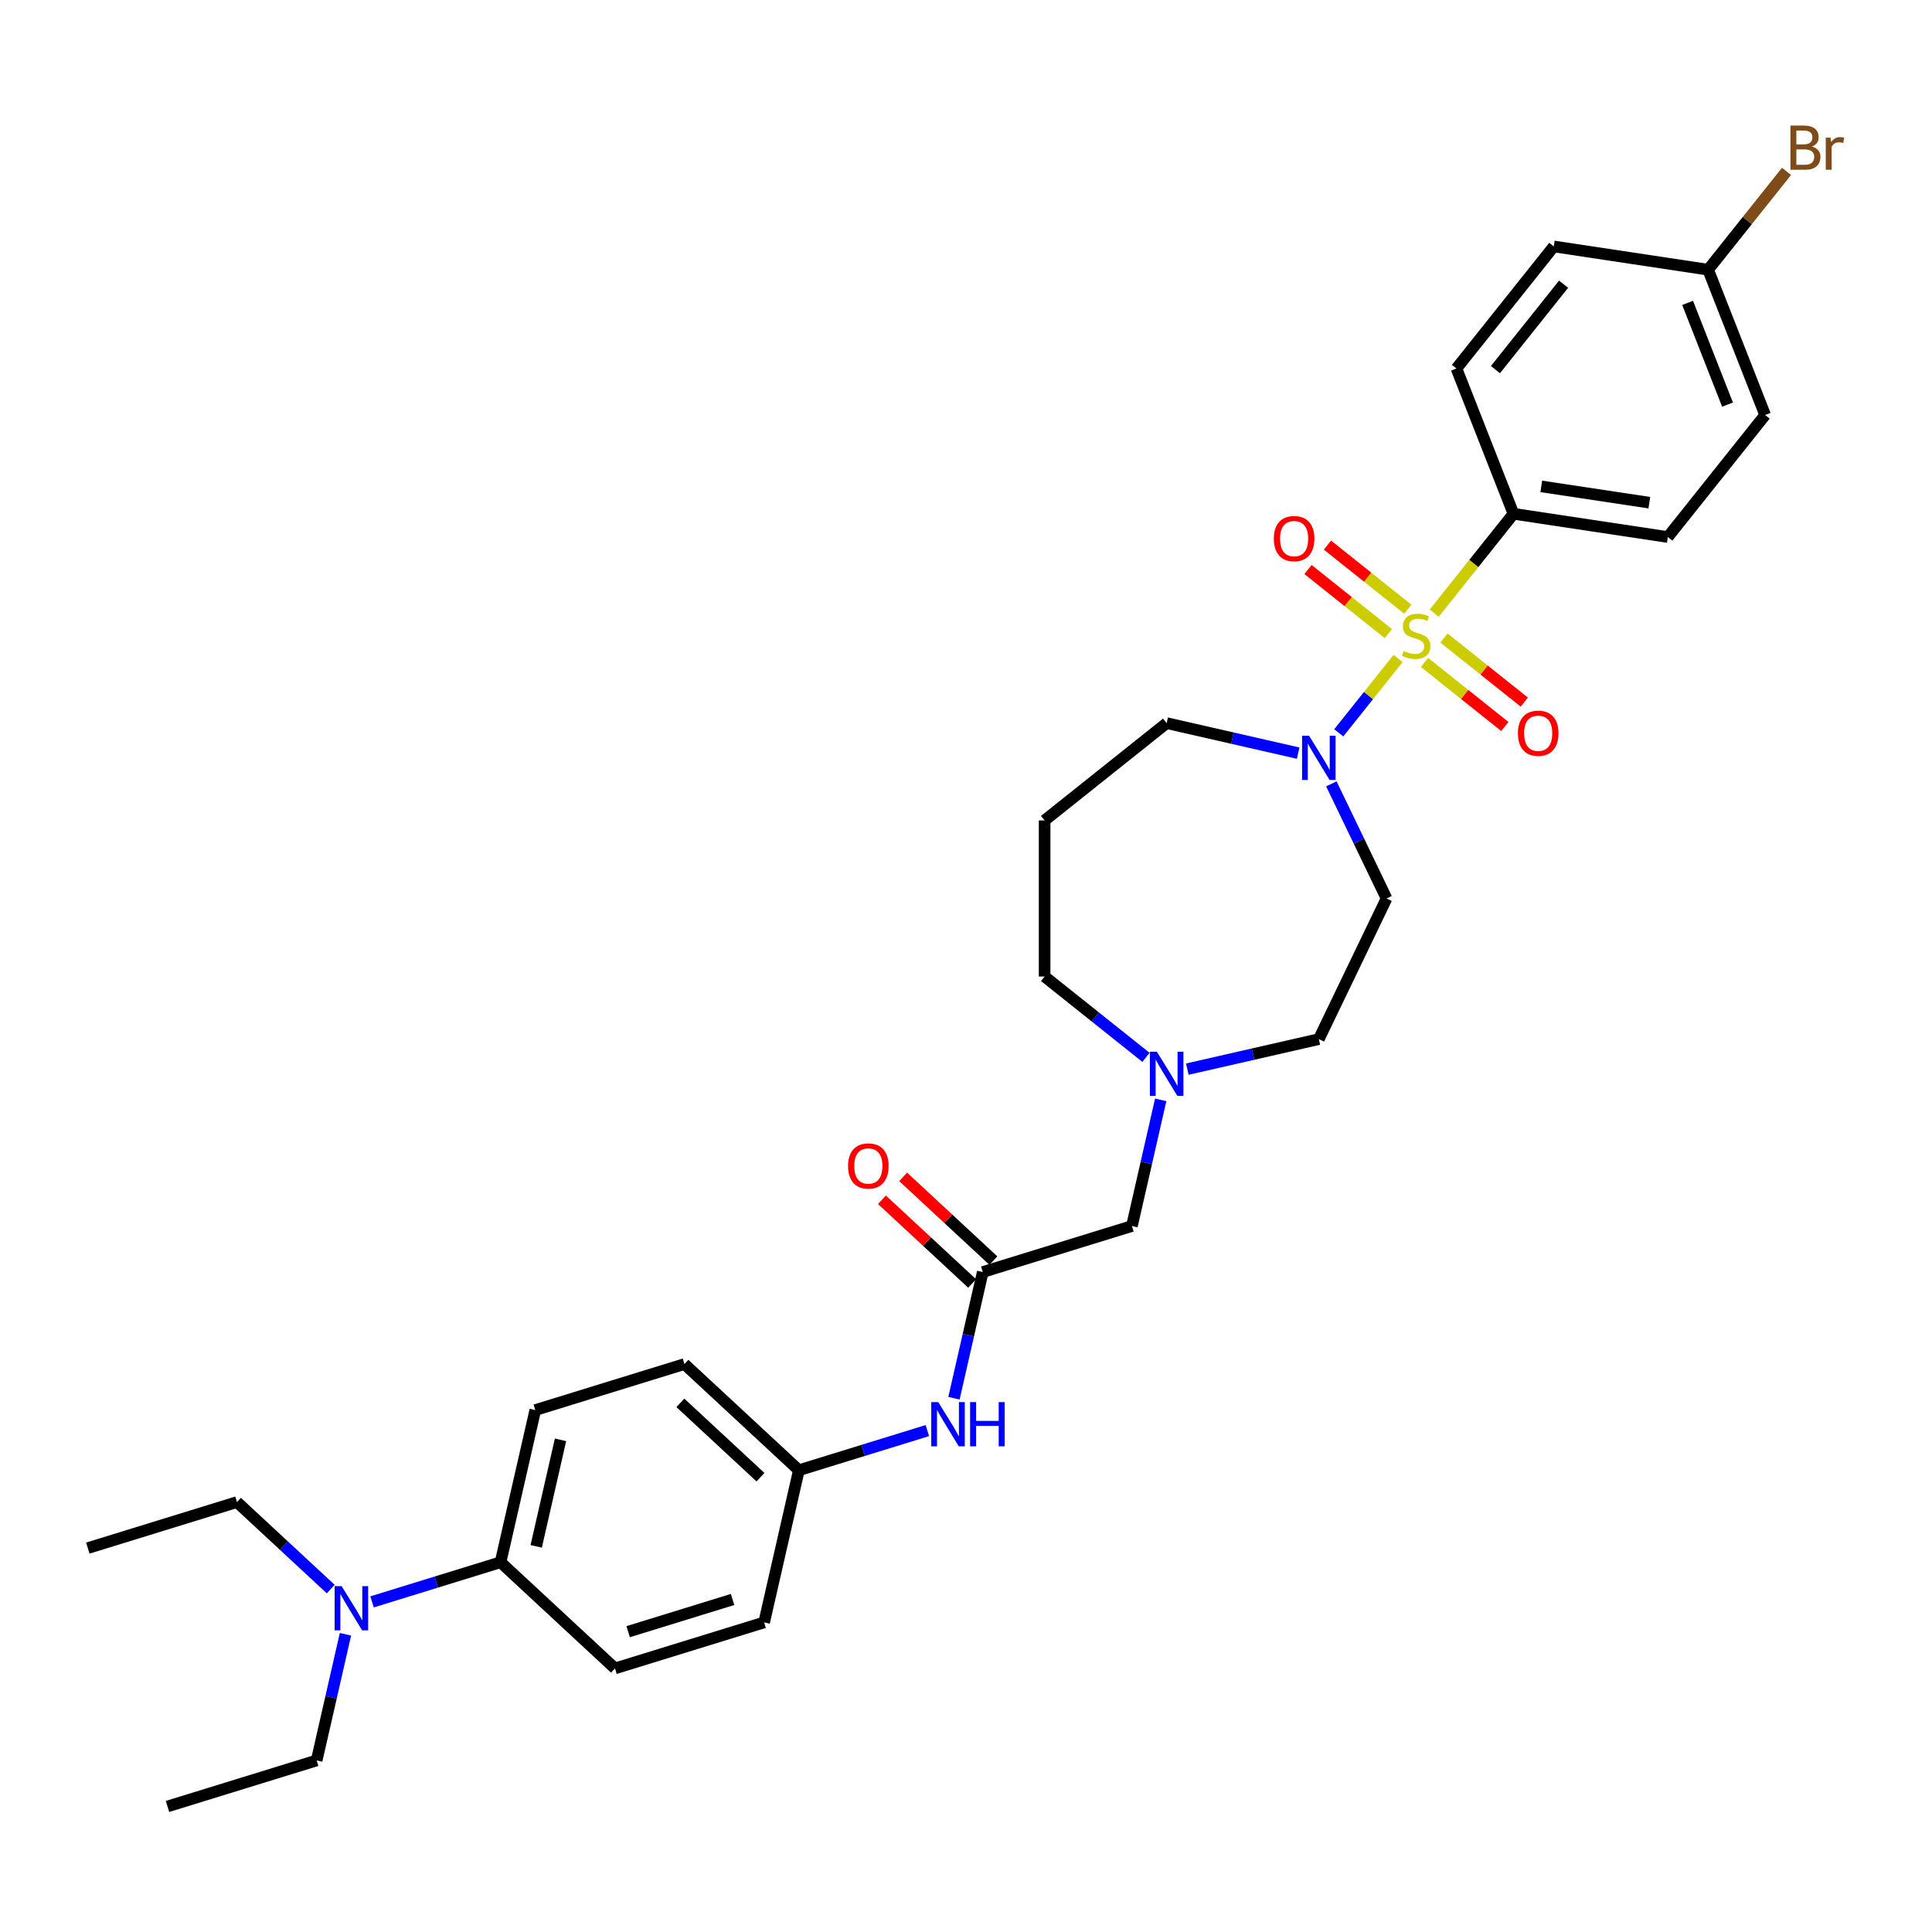 <?xml version='1.0' encoding='iso-8859-1'?>
<svg version='1.1' baseProfile='full'
              xmlns='http://www.w3.org/2000/svg'
                      xmlns:rdkit='http://www.rdkit.org/xml'
                      xmlns:xlink='http://www.w3.org/1999/xlink'
                  xml:space='preserve'
width='1000px' height='1000px' viewBox='0 0 1000 1000'>
<!-- END OF HEADER -->
<rect style='opacity:1.0;fill:#FFFFFF;stroke:none' width='1000' height='1000' x='0' y='0'> </rect>
<path class='bond-0' d='M 723.643,340.827 L 708.295,360.073' style='fill:none;fill-rule:evenodd;stroke:#CCCC00;stroke-width:6px;stroke-linecap:butt;stroke-linejoin:miter;stroke-opacity:1' />
<path class='bond-0' d='M 708.295,360.073 L 692.947,379.319' style='fill:none;fill-rule:evenodd;stroke:#0000FF;stroke-width:6px;stroke-linecap:butt;stroke-linejoin:miter;stroke-opacity:1' />
<path class='bond-1' d='M 742.354,317.364 L 762.863,291.646' style='fill:none;fill-rule:evenodd;stroke:#CCCC00;stroke-width:6px;stroke-linecap:butt;stroke-linejoin:miter;stroke-opacity:1' />
<path class='bond-1' d='M 762.863,291.646 L 783.372,265.929' style='fill:none;fill-rule:evenodd;stroke:#000000;stroke-width:6px;stroke-linecap:butt;stroke-linejoin:miter;stroke-opacity:1' />
<path class='bond-3' d='M 728.68,315.318 L 707.886,298.736' style='fill:none;fill-rule:evenodd;stroke:#CCCC00;stroke-width:6px;stroke-linecap:butt;stroke-linejoin:miter;stroke-opacity:1' />
<path class='bond-3' d='M 707.886,298.736 L 687.093,282.153' style='fill:none;fill-rule:evenodd;stroke:#FF0000;stroke-width:6px;stroke-linecap:butt;stroke-linejoin:miter;stroke-opacity:1' />
<path class='bond-3' d='M 718.605,327.951 L 697.812,311.369' style='fill:none;fill-rule:evenodd;stroke:#CCCC00;stroke-width:6px;stroke-linecap:butt;stroke-linejoin:miter;stroke-opacity:1' />
<path class='bond-3' d='M 697.812,311.369 L 677.018,294.787' style='fill:none;fill-rule:evenodd;stroke:#FF0000;stroke-width:6px;stroke-linecap:butt;stroke-linejoin:miter;stroke-opacity:1' />
<path class='bond-4' d='M 737.317,342.873 L 758.11,359.455' style='fill:none;fill-rule:evenodd;stroke:#CCCC00;stroke-width:6px;stroke-linecap:butt;stroke-linejoin:miter;stroke-opacity:1' />
<path class='bond-4' d='M 758.11,359.455 L 778.904,376.038' style='fill:none;fill-rule:evenodd;stroke:#FF0000;stroke-width:6px;stroke-linecap:butt;stroke-linejoin:miter;stroke-opacity:1' />
<path class='bond-4' d='M 747.392,330.24 L 768.185,346.822' style='fill:none;fill-rule:evenodd;stroke:#CCCC00;stroke-width:6px;stroke-linecap:butt;stroke-linejoin:miter;stroke-opacity:1' />
<path class='bond-4' d='M 768.185,346.822 L 788.978,363.404' style='fill:none;fill-rule:evenodd;stroke:#FF0000;stroke-width:6px;stroke-linecap:butt;stroke-linejoin:miter;stroke-opacity:1' />
<path class='bond-6' d='M 689.107,405.722 L 703.393,435.388' style='fill:none;fill-rule:evenodd;stroke:#0000FF;stroke-width:6px;stroke-linecap:butt;stroke-linejoin:miter;stroke-opacity:1' />
<path class='bond-6' d='M 703.393,435.388 L 717.68,465.054' style='fill:none;fill-rule:evenodd;stroke:#000000;stroke-width:6px;stroke-linecap:butt;stroke-linejoin:miter;stroke-opacity:1' />
<path class='bond-19' d='M 671.928,389.82 L 637.893,382.052' style='fill:none;fill-rule:evenodd;stroke:#0000FF;stroke-width:6px;stroke-linecap:butt;stroke-linejoin:miter;stroke-opacity:1' />
<path class='bond-19' d='M 637.893,382.052 L 603.857,374.284' style='fill:none;fill-rule:evenodd;stroke:#000000;stroke-width:6px;stroke-linecap:butt;stroke-linejoin:miter;stroke-opacity:1' />
<path class='bond-13' d='M 783.372,265.929 L 863.262,277.971' style='fill:none;fill-rule:evenodd;stroke:#000000;stroke-width:6px;stroke-linecap:butt;stroke-linejoin:miter;stroke-opacity:1' />
<path class='bond-13' d='M 797.764,251.757 L 853.687,260.186' style='fill:none;fill-rule:evenodd;stroke:#000000;stroke-width:6px;stroke-linecap:butt;stroke-linejoin:miter;stroke-opacity:1' />
<path class='bond-14' d='M 783.372,265.929 L 753.855,190.721' style='fill:none;fill-rule:evenodd;stroke:#000000;stroke-width:6px;stroke-linecap:butt;stroke-linejoin:miter;stroke-opacity:1' />
<path class='bond-2' d='M 508.676,658.405 L 585.879,634.591' style='fill:none;fill-rule:evenodd;stroke:#000000;stroke-width:6px;stroke-linecap:butt;stroke-linejoin:miter;stroke-opacity:1' />
<path class='bond-7' d='M 508.676,658.405 L 501.223,691.059' style='fill:none;fill-rule:evenodd;stroke:#000000;stroke-width:6px;stroke-linecap:butt;stroke-linejoin:miter;stroke-opacity:1' />
<path class='bond-7' d='M 501.223,691.059 L 493.77,723.713' style='fill:none;fill-rule:evenodd;stroke:#0000FF;stroke-width:6px;stroke-linecap:butt;stroke-linejoin:miter;stroke-opacity:1' />
<path class='bond-11' d='M 514.171,652.483 L 490.82,630.816' style='fill:none;fill-rule:evenodd;stroke:#000000;stroke-width:6px;stroke-linecap:butt;stroke-linejoin:miter;stroke-opacity:1' />
<path class='bond-11' d='M 490.82,630.816 L 467.469,609.149' style='fill:none;fill-rule:evenodd;stroke:#FF0000;stroke-width:6px;stroke-linecap:butt;stroke-linejoin:miter;stroke-opacity:1' />
<path class='bond-11' d='M 503.18,664.328 L 479.829,642.661' style='fill:none;fill-rule:evenodd;stroke:#000000;stroke-width:6px;stroke-linecap:butt;stroke-linejoin:miter;stroke-opacity:1' />
<path class='bond-11' d='M 479.829,642.661 L 456.478,620.994' style='fill:none;fill-rule:evenodd;stroke:#FF0000;stroke-width:6px;stroke-linecap:butt;stroke-linejoin:miter;stroke-opacity:1' />
<path class='bond-5' d='M 614.554,553.382 L 648.59,545.614' style='fill:none;fill-rule:evenodd;stroke:#0000FF;stroke-width:6px;stroke-linecap:butt;stroke-linejoin:miter;stroke-opacity:1' />
<path class='bond-5' d='M 648.59,545.614 L 682.625,537.846' style='fill:none;fill-rule:evenodd;stroke:#000000;stroke-width:6px;stroke-linecap:butt;stroke-linejoin:miter;stroke-opacity:1' />
<path class='bond-9' d='M 600.785,569.284 L 593.332,601.938' style='fill:none;fill-rule:evenodd;stroke:#0000FF;stroke-width:6px;stroke-linecap:butt;stroke-linejoin:miter;stroke-opacity:1' />
<path class='bond-9' d='M 593.332,601.938 L 585.879,634.591' style='fill:none;fill-rule:evenodd;stroke:#000000;stroke-width:6px;stroke-linecap:butt;stroke-linejoin:miter;stroke-opacity:1' />
<path class='bond-32' d='M 593.16,547.293 L 566.926,526.372' style='fill:none;fill-rule:evenodd;stroke:#0000FF;stroke-width:6px;stroke-linecap:butt;stroke-linejoin:miter;stroke-opacity:1' />
<path class='bond-32' d='M 566.926,526.372 L 540.691,505.45' style='fill:none;fill-rule:evenodd;stroke:#000000;stroke-width:6px;stroke-linecap:butt;stroke-linejoin:miter;stroke-opacity:1' />
<path class='bond-12' d='M 717.68,465.054 L 682.625,537.846' style='fill:none;fill-rule:evenodd;stroke:#000000;stroke-width:6px;stroke-linecap:butt;stroke-linejoin:miter;stroke-opacity:1' />
<path class='bond-17' d='M 480.001,740.472 L 446.747,750.73' style='fill:none;fill-rule:evenodd;stroke:#0000FF;stroke-width:6px;stroke-linecap:butt;stroke-linejoin:miter;stroke-opacity:1' />
<path class='bond-17' d='M 446.747,750.73 L 413.494,760.987' style='fill:none;fill-rule:evenodd;stroke:#000000;stroke-width:6px;stroke-linecap:butt;stroke-linejoin:miter;stroke-opacity:1' />
<path class='bond-8' d='M 259.087,808.615 L 277.065,729.848' style='fill:none;fill-rule:evenodd;stroke:#000000;stroke-width:6px;stroke-linecap:butt;stroke-linejoin:miter;stroke-opacity:1' />
<path class='bond-8' d='M 277.537,800.396 L 290.122,745.259' style='fill:none;fill-rule:evenodd;stroke:#000000;stroke-width:6px;stroke-linecap:butt;stroke-linejoin:miter;stroke-opacity:1' />
<path class='bond-10' d='M 259.087,808.615 L 225.834,818.872' style='fill:none;fill-rule:evenodd;stroke:#000000;stroke-width:6px;stroke-linecap:butt;stroke-linejoin:miter;stroke-opacity:1' />
<path class='bond-10' d='M 225.834,818.872 L 192.58,829.13' style='fill:none;fill-rule:evenodd;stroke:#0000FF;stroke-width:6px;stroke-linecap:butt;stroke-linejoin:miter;stroke-opacity:1' />
<path class='bond-33' d='M 259.087,808.615 L 318.312,863.568' style='fill:none;fill-rule:evenodd;stroke:#000000;stroke-width:6px;stroke-linecap:butt;stroke-linejoin:miter;stroke-opacity:1' />
<path class='bond-27' d='M 171.187,822.504 L 146.922,799.99' style='fill:none;fill-rule:evenodd;stroke:#0000FF;stroke-width:6px;stroke-linecap:butt;stroke-linejoin:miter;stroke-opacity:1' />
<path class='bond-27' d='M 146.922,799.99 L 122.658,777.476' style='fill:none;fill-rule:evenodd;stroke:#000000;stroke-width:6px;stroke-linecap:butt;stroke-linejoin:miter;stroke-opacity:1' />
<path class='bond-28' d='M 178.811,845.889 L 171.358,878.543' style='fill:none;fill-rule:evenodd;stroke:#0000FF;stroke-width:6px;stroke-linecap:butt;stroke-linejoin:miter;stroke-opacity:1' />
<path class='bond-28' d='M 171.358,878.543 L 163.905,911.197' style='fill:none;fill-rule:evenodd;stroke:#000000;stroke-width:6px;stroke-linecap:butt;stroke-linejoin:miter;stroke-opacity:1' />
<path class='bond-24' d='M 863.262,277.971 L 913.636,214.804' style='fill:none;fill-rule:evenodd;stroke:#000000;stroke-width:6px;stroke-linecap:butt;stroke-linejoin:miter;stroke-opacity:1' />
<path class='bond-23' d='M 753.855,190.721 L 804.229,127.555' style='fill:none;fill-rule:evenodd;stroke:#000000;stroke-width:6px;stroke-linecap:butt;stroke-linejoin:miter;stroke-opacity:1' />
<path class='bond-23' d='M 774.044,191.321 L 809.306,147.104' style='fill:none;fill-rule:evenodd;stroke:#000000;stroke-width:6px;stroke-linecap:butt;stroke-linejoin:miter;stroke-opacity:1' />
<path class='bond-15' d='M 277.065,729.848 L 354.269,706.034' style='fill:none;fill-rule:evenodd;stroke:#000000;stroke-width:6px;stroke-linecap:butt;stroke-linejoin:miter;stroke-opacity:1' />
<path class='bond-16' d='M 318.312,863.568 L 395.516,839.754' style='fill:none;fill-rule:evenodd;stroke:#000000;stroke-width:6px;stroke-linecap:butt;stroke-linejoin:miter;stroke-opacity:1' />
<path class='bond-16' d='M 325.13,844.555 L 379.173,827.886' style='fill:none;fill-rule:evenodd;stroke:#000000;stroke-width:6px;stroke-linecap:butt;stroke-linejoin:miter;stroke-opacity:1' />
<path class='bond-21' d='M 413.494,760.987 L 395.516,839.754' style='fill:none;fill-rule:evenodd;stroke:#000000;stroke-width:6px;stroke-linecap:butt;stroke-linejoin:miter;stroke-opacity:1' />
<path class='bond-22' d='M 413.494,760.987 L 354.269,706.034' style='fill:none;fill-rule:evenodd;stroke:#000000;stroke-width:6px;stroke-linecap:butt;stroke-linejoin:miter;stroke-opacity:1' />
<path class='bond-22' d='M 393.62,764.589 L 352.162,726.122' style='fill:none;fill-rule:evenodd;stroke:#000000;stroke-width:6px;stroke-linecap:butt;stroke-linejoin:miter;stroke-opacity:1' />
<path class='bond-18' d='M 540.691,424.657 L 603.857,374.284' style='fill:none;fill-rule:evenodd;stroke:#000000;stroke-width:6px;stroke-linecap:butt;stroke-linejoin:miter;stroke-opacity:1' />
<path class='bond-26' d='M 540.691,424.657 L 540.691,505.45' style='fill:none;fill-rule:evenodd;stroke:#000000;stroke-width:6px;stroke-linecap:butt;stroke-linejoin:miter;stroke-opacity:1' />
<path class='bond-20' d='M 884.119,139.596 L 804.229,127.555' style='fill:none;fill-rule:evenodd;stroke:#000000;stroke-width:6px;stroke-linecap:butt;stroke-linejoin:miter;stroke-opacity:1' />
<path class='bond-25' d='M 884.119,139.596 L 904.41,114.152' style='fill:none;fill-rule:evenodd;stroke:#000000;stroke-width:6px;stroke-linecap:butt;stroke-linejoin:miter;stroke-opacity:1' />
<path class='bond-25' d='M 904.41,114.152 L 924.701,88.709' style='fill:none;fill-rule:evenodd;stroke:#7F4C19;stroke-width:6px;stroke-linecap:butt;stroke-linejoin:miter;stroke-opacity:1' />
<path class='bond-31' d='M 884.119,139.596 L 913.636,214.804' style='fill:none;fill-rule:evenodd;stroke:#000000;stroke-width:6px;stroke-linecap:butt;stroke-linejoin:miter;stroke-opacity:1' />
<path class='bond-31' d='M 873.505,156.781 L 894.167,209.426' style='fill:none;fill-rule:evenodd;stroke:#000000;stroke-width:6px;stroke-linecap:butt;stroke-linejoin:miter;stroke-opacity:1' />
<path class='bond-29' d='M 122.658,777.476 L 45.455,801.29' style='fill:none;fill-rule:evenodd;stroke:#000000;stroke-width:6px;stroke-linecap:butt;stroke-linejoin:miter;stroke-opacity:1' />
<path class='bond-30' d='M 163.905,911.197 L 86.702,935.011' style='fill:none;fill-rule:evenodd;stroke:#000000;stroke-width:6px;stroke-linecap:butt;stroke-linejoin:miter;stroke-opacity:1' />
<path  class='atom-0' d='M 726.535 336.949
Q 726.793 337.046, 727.86 337.498
Q 728.926 337.95, 730.09 338.241
Q 731.286 338.5, 732.449 338.5
Q 734.614 338.5, 735.875 337.466
Q 737.135 336.399, 737.135 334.557
Q 737.135 333.297, 736.489 332.521
Q 735.875 331.745, 734.905 331.325
Q 733.936 330.905, 732.32 330.42
Q 730.284 329.806, 729.056 329.225
Q 727.86 328.643, 726.987 327.415
Q 726.147 326.187, 726.147 324.119
Q 726.147 321.242, 728.086 319.465
Q 730.057 317.688, 733.936 317.688
Q 736.586 317.688, 739.591 318.948
L 738.848 321.436
Q 736.101 320.305, 734.032 320.305
Q 731.803 320.305, 730.575 321.242
Q 729.346 322.147, 729.379 323.731
Q 729.379 324.959, 729.993 325.702
Q 730.639 326.445, 731.544 326.866
Q 732.481 327.286, 734.032 327.77
Q 736.101 328.417, 737.329 329.063
Q 738.557 329.71, 739.429 331.035
Q 740.334 332.327, 740.334 334.557
Q 740.334 337.724, 738.201 339.437
Q 736.101 341.117, 732.578 341.117
Q 730.542 341.117, 728.991 340.665
Q 727.472 340.245, 725.662 339.502
L 726.535 336.949
' fill='#CCCC00'/>
<path  class='atom-1' d='M 677.567 380.822
L 685.065 392.941
Q 685.808 394.136, 687.004 396.302
Q 688.199 398.467, 688.264 398.596
L 688.264 380.822
L 691.302 380.822
L 691.302 403.702
L 688.167 403.702
L 680.12 390.452
Q 679.183 388.901, 678.181 387.124
Q 677.212 385.346, 676.921 384.797
L 676.921 403.702
L 673.948 403.702
L 673.948 380.822
L 677.567 380.822
' fill='#0000FF'/>
<path  class='atom-4' d='M 659.329 278.787
Q 659.329 273.293, 662.043 270.222
Q 664.758 267.152, 669.832 267.152
Q 674.906 267.152, 677.62 270.222
Q 680.335 273.293, 680.335 278.787
Q 680.335 284.345, 677.588 287.512
Q 674.841 290.647, 669.832 290.647
Q 664.79 290.647, 662.043 287.512
Q 659.329 284.377, 659.329 278.787
M 669.832 288.062
Q 673.322 288.062, 675.197 285.735
Q 677.103 283.376, 677.103 278.787
Q 677.103 274.294, 675.197 272.032
Q 673.322 269.738, 669.832 269.738
Q 666.342 269.738, 664.435 272
Q 662.561 274.262, 662.561 278.787
Q 662.561 283.408, 664.435 285.735
Q 666.342 288.062, 669.832 288.062
' fill='#FF0000'/>
<path  class='atom-5' d='M 785.662 379.534
Q 785.662 374.04, 788.376 370.97
Q 791.091 367.9, 796.165 367.9
Q 801.239 367.9, 803.953 370.97
Q 806.668 374.04, 806.668 379.534
Q 806.668 385.092, 803.921 388.259
Q 801.174 391.394, 796.165 391.394
Q 791.123 391.394, 788.376 388.259
Q 785.662 385.125, 785.662 379.534
M 796.165 388.809
Q 799.655 388.809, 801.529 386.482
Q 803.436 384.123, 803.436 379.534
Q 803.436 375.042, 801.529 372.779
Q 799.655 370.485, 796.165 370.485
Q 792.675 370.485, 790.768 372.747
Q 788.893 375.009, 788.893 379.534
Q 788.893 384.155, 790.768 386.482
Q 792.675 388.809, 796.165 388.809
' fill='#FF0000'/>
<path  class='atom-6' d='M 598.8 544.384
L 606.297 556.503
Q 607.041 557.698, 608.236 559.864
Q 609.432 562.029, 609.497 562.158
L 609.497 544.384
L 612.535 544.384
L 612.535 567.264
L 609.4 567.264
L 601.353 554.014
Q 600.416 552.463, 599.414 550.686
Q 598.444 548.908, 598.153 548.359
L 598.153 567.264
L 595.18 567.264
L 595.18 544.384
L 598.8 544.384
' fill='#0000FF'/>
<path  class='atom-8' d='M 485.64 725.732
L 493.138 737.851
Q 493.881 739.047, 495.077 741.212
Q 496.272 743.378, 496.337 743.507
L 496.337 725.732
L 499.375 725.732
L 499.375 748.613
L 496.24 748.613
L 488.193 735.363
Q 487.256 733.812, 486.254 732.034
Q 485.285 730.257, 484.994 729.707
L 484.994 748.613
L 482.021 748.613
L 482.021 725.732
L 485.64 725.732
' fill='#0000FF'/>
<path  class='atom-8' d='M 502.122 725.732
L 505.224 725.732
L 505.224 735.46
L 516.923 735.46
L 516.923 725.732
L 520.026 725.732
L 520.026 748.613
L 516.923 748.613
L 516.923 738.045
L 505.224 738.045
L 505.224 748.613
L 502.122 748.613
L 502.122 725.732
' fill='#0000FF'/>
<path  class='atom-11' d='M 176.826 820.989
L 184.323 833.108
Q 185.067 834.304, 186.262 836.469
Q 187.458 838.634, 187.523 838.763
L 187.523 820.989
L 190.561 820.989
L 190.561 843.87
L 187.426 843.87
L 179.379 830.619
Q 178.442 829.068, 177.44 827.291
Q 176.47 825.513, 176.18 824.964
L 176.18 843.87
L 173.206 843.87
L 173.206 820.989
L 176.826 820.989
' fill='#0000FF'/>
<path  class='atom-12' d='M 438.947 603.517
Q 438.947 598.023, 441.662 594.953
Q 444.377 591.883, 449.45 591.883
Q 454.524 591.883, 457.239 594.953
Q 459.953 598.023, 459.953 603.517
Q 459.953 609.075, 457.206 612.242
Q 454.46 615.377, 449.45 615.377
Q 444.409 615.377, 441.662 612.242
Q 438.947 609.108, 438.947 603.517
M 449.45 612.792
Q 452.941 612.792, 454.815 610.465
Q 456.722 608.106, 456.722 603.517
Q 456.722 599.025, 454.815 596.763
Q 452.941 594.468, 449.45 594.468
Q 445.96 594.468, 444.053 596.73
Q 442.179 598.992, 442.179 603.517
Q 442.179 608.138, 444.053 610.465
Q 445.96 612.792, 449.45 612.792
' fill='#FF0000'/>
<path  class='atom-26' d='M 937.837 75.848
Q 940.035 76.462, 941.134 77.819
Q 942.265 79.144, 942.265 81.116
Q 942.265 84.283, 940.229 86.093
Q 938.225 87.87, 934.412 87.87
L 926.72 87.87
L 926.72 64.989
L 933.475 64.989
Q 937.385 64.989, 939.356 66.573
Q 941.328 68.156, 941.328 71.065
Q 941.328 74.523, 937.837 75.848
M 929.79 67.575
L 929.79 74.749
L 933.475 74.749
Q 935.737 74.749, 936.9 73.844
Q 938.096 72.907, 938.096 71.065
Q 938.096 67.575, 933.475 67.575
L 929.79 67.575
M 934.412 85.284
Q 936.642 85.284, 937.837 84.218
Q 939.033 83.152, 939.033 81.116
Q 939.033 79.241, 937.708 78.304
Q 936.416 77.335, 933.927 77.335
L 929.79 77.335
L 929.79 85.284
L 934.412 85.284
' fill='#7F4C19'/>
<path  class='atom-26' d='M 947.468 71.259
L 947.823 73.553
Q 949.569 70.968, 952.413 70.968
Q 953.317 70.968, 954.545 71.291
L 954.061 74.006
Q 952.671 73.683, 951.895 73.683
Q 950.538 73.683, 949.633 74.232
Q 948.761 74.749, 948.05 76.01
L 948.05 87.87
L 945.012 87.87
L 945.012 71.259
L 947.468 71.259
' fill='#7F4C19'/>
</svg>
